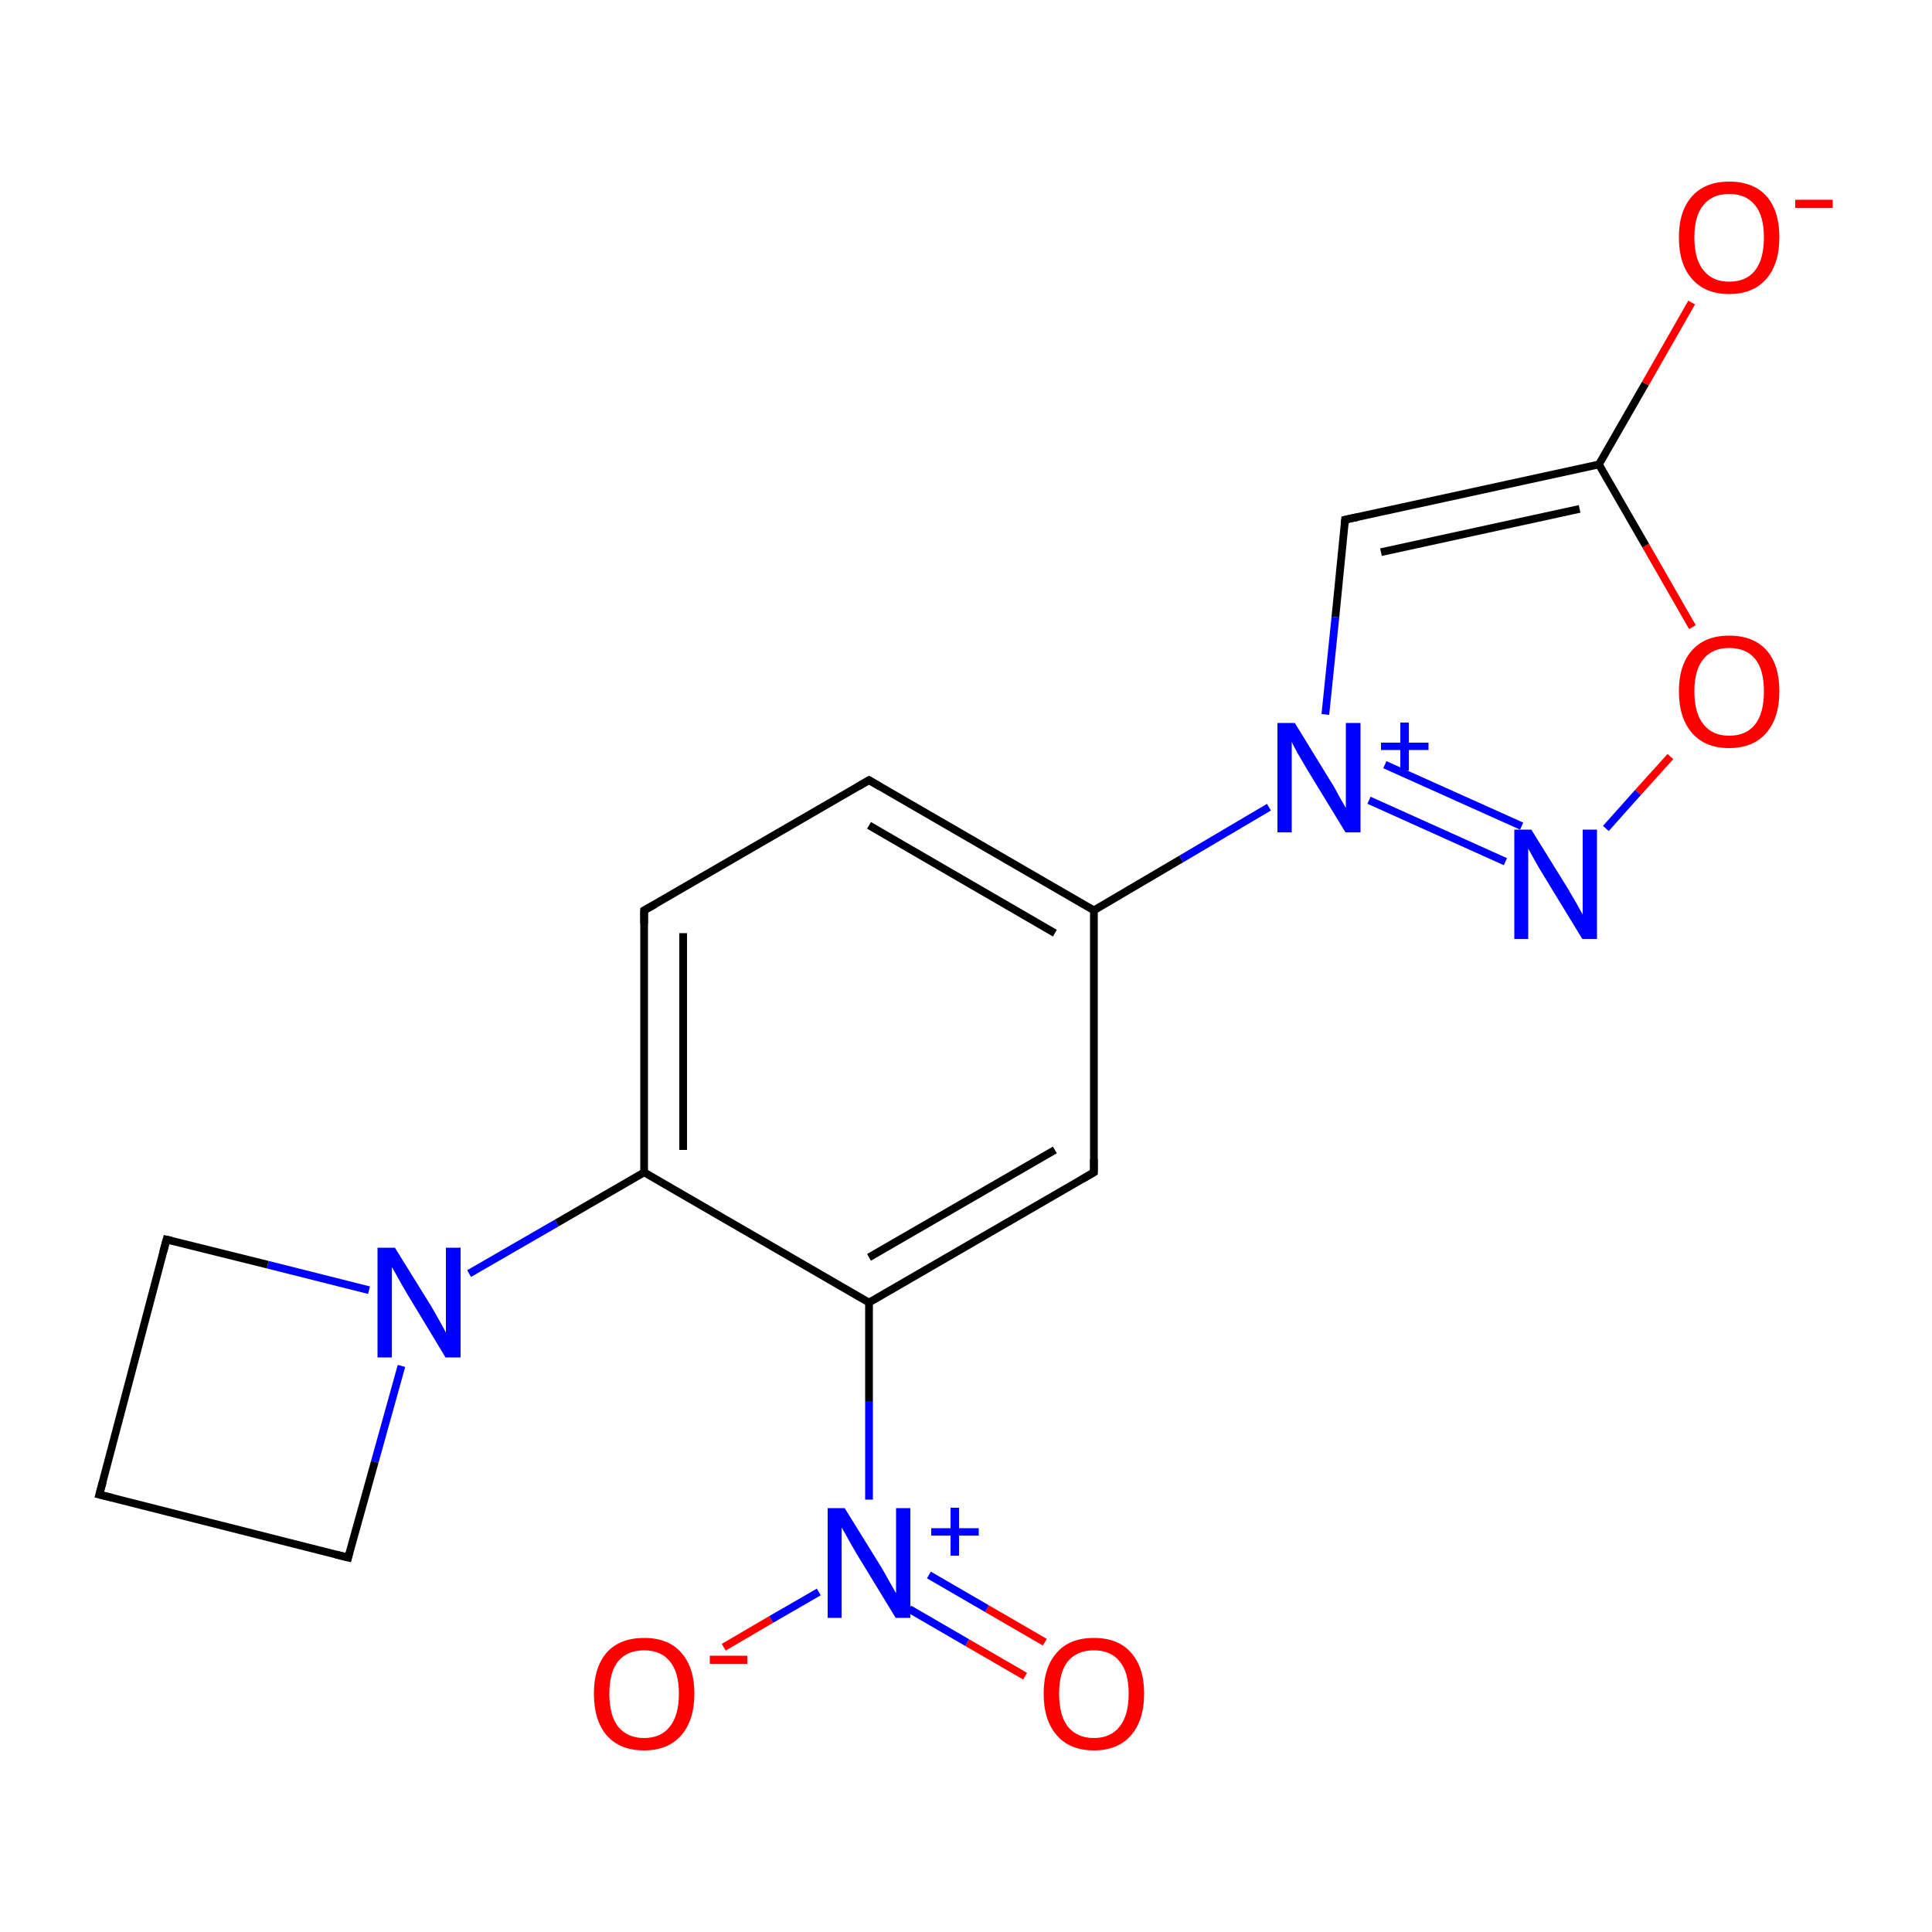 <?xml version='1.0' encoding='iso-8859-1'?>
<svg version='1.1' baseProfile='full'
              xmlns='http://www.w3.org/2000/svg'
                      xmlns:rdkit='http://www.rdkit.org/xml'
                      xmlns:xlink='http://www.w3.org/1999/xlink'
                  xml:space='preserve'
width='500px' height='500px' viewBox='0 0 500 500'>
<!-- END OF HEADER -->
<path class='bond-0 atom-1 atom-7' d='M 224.9,337.1 L 283.1,303.4' style='fill:none;fill-rule:evenodd;stroke:#000000;stroke-width:2.0px;stroke-linecap:butt;stroke-linejoin:miter;stroke-opacity:1' />
<path class='bond-0 atom-1 atom-7' d='M 224.9,325.4 L 273.0,297.6' style='fill:none;fill-rule:evenodd;stroke:#000000;stroke-width:2.0px;stroke-linecap:butt;stroke-linejoin:miter;stroke-opacity:1' />
<path class='bond-1 atom-2 atom-0' d='M 389.6,223.0 L 354.3,207.1' style='fill:none;fill-rule:evenodd;stroke:#0000FF;stroke-width:2.0px;stroke-linecap:butt;stroke-linejoin:miter;stroke-opacity:1' />
<path class='bond-1 atom-2 atom-0' d='M 393.8,213.8 L 358.4,197.9' style='fill:none;fill-rule:evenodd;stroke:#0000FF;stroke-width:2.0px;stroke-linecap:butt;stroke-linejoin:miter;stroke-opacity:1' />
<path class='bond-2 atom-3 atom-1' d='M 224.9,388.1 L 224.9,362.6' style='fill:none;fill-rule:evenodd;stroke:#0000FF;stroke-width:2.0px;stroke-linecap:butt;stroke-linejoin:miter;stroke-opacity:1' />
<path class='bond-2 atom-3 atom-1' d='M 224.9,362.6 L 224.9,337.1' style='fill:none;fill-rule:evenodd;stroke:#000000;stroke-width:2.0px;stroke-linecap:butt;stroke-linejoin:miter;stroke-opacity:1' />
<path class='bond-3 atom-4 atom-0' d='M 348.1,134.5 L 345.6,159.7' style='fill:none;fill-rule:evenodd;stroke:#000000;stroke-width:2.0px;stroke-linecap:butt;stroke-linejoin:miter;stroke-opacity:1' />
<path class='bond-3 atom-4 atom-0' d='M 345.6,159.7 L 343.0,184.9' style='fill:none;fill-rule:evenodd;stroke:#0000FF;stroke-width:2.0px;stroke-linecap:butt;stroke-linejoin:miter;stroke-opacity:1' />
<path class='bond-4 atom-5 atom-4' d='M 413.8,120.2 L 348.1,134.5' style='fill:none;fill-rule:evenodd;stroke:#000000;stroke-width:2.0px;stroke-linecap:butt;stroke-linejoin:miter;stroke-opacity:1' />
<path class='bond-4 atom-5 atom-4' d='M 408.8,131.7 L 357.4,142.9' style='fill:none;fill-rule:evenodd;stroke:#000000;stroke-width:2.0px;stroke-linecap:butt;stroke-linejoin:miter;stroke-opacity:1' />
<path class='bond-5 atom-6 atom-11' d='M 166.7,303.4 L 166.7,235.6' style='fill:none;fill-rule:evenodd;stroke:#000000;stroke-width:2.0px;stroke-linecap:butt;stroke-linejoin:miter;stroke-opacity:1' />
<path class='bond-5 atom-6 atom-11' d='M 176.8,297.6 L 176.8,241.5' style='fill:none;fill-rule:evenodd;stroke:#000000;stroke-width:2.0px;stroke-linecap:butt;stroke-linejoin:miter;stroke-opacity:1' />
<path class='bond-6 atom-7 atom-9' d='M 283.1,303.4 L 283.1,235.6' style='fill:none;fill-rule:evenodd;stroke:#000000;stroke-width:2.0px;stroke-linecap:butt;stroke-linejoin:miter;stroke-opacity:1' />
<path class='bond-7 atom-8 atom-2' d='M 432.3,195.8 L 423.9,205.1' style='fill:none;fill-rule:evenodd;stroke:#FF0000;stroke-width:2.0px;stroke-linecap:butt;stroke-linejoin:miter;stroke-opacity:1' />
<path class='bond-7 atom-8 atom-2' d='M 423.9,205.1 L 415.6,214.4' style='fill:none;fill-rule:evenodd;stroke:#0000FF;stroke-width:2.0px;stroke-linecap:butt;stroke-linejoin:miter;stroke-opacity:1' />
<path class='bond-8 atom-9 atom-0' d='M 283.1,235.6 L 305.7,222.3' style='fill:none;fill-rule:evenodd;stroke:#000000;stroke-width:2.0px;stroke-linecap:butt;stroke-linejoin:miter;stroke-opacity:1' />
<path class='bond-8 atom-9 atom-0' d='M 305.7,222.3 L 328.4,208.9' style='fill:none;fill-rule:evenodd;stroke:#0000FF;stroke-width:2.0px;stroke-linecap:butt;stroke-linejoin:miter;stroke-opacity:1' />
<path class='bond-9 atom-10 atom-6' d='M 121.4,329.6 L 144.1,316.5' style='fill:none;fill-rule:evenodd;stroke:#0000FF;stroke-width:2.0px;stroke-linecap:butt;stroke-linejoin:miter;stroke-opacity:1' />
<path class='bond-9 atom-10 atom-6' d='M 144.1,316.5 L 166.7,303.4' style='fill:none;fill-rule:evenodd;stroke:#000000;stroke-width:2.0px;stroke-linecap:butt;stroke-linejoin:miter;stroke-opacity:1' />
<path class='bond-10 atom-11 atom-15' d='M 166.7,235.6 L 224.9,201.9' style='fill:none;fill-rule:evenodd;stroke:#000000;stroke-width:2.0px;stroke-linecap:butt;stroke-linejoin:miter;stroke-opacity:1' />
<path class='bond-11 atom-12 atom-3' d='M 187.3,426.3 L 199.6,419.1' style='fill:none;fill-rule:evenodd;stroke:#FF0000;stroke-width:2.0px;stroke-linecap:butt;stroke-linejoin:miter;stroke-opacity:1' />
<path class='bond-11 atom-12 atom-3' d='M 199.6,419.1 L 211.9,412.0' style='fill:none;fill-rule:evenodd;stroke:#0000FF;stroke-width:2.0px;stroke-linecap:butt;stroke-linejoin:miter;stroke-opacity:1' />
<path class='bond-12 atom-13 atom-3' d='M 265.3,433.8 L 250.3,425.1' style='fill:none;fill-rule:evenodd;stroke:#FF0000;stroke-width:2.0px;stroke-linecap:butt;stroke-linejoin:miter;stroke-opacity:1' />
<path class='bond-12 atom-13 atom-3' d='M 250.3,425.1 L 235.3,416.4' style='fill:none;fill-rule:evenodd;stroke:#0000FF;stroke-width:2.0px;stroke-linecap:butt;stroke-linejoin:miter;stroke-opacity:1' />
<path class='bond-12 atom-13 atom-3' d='M 270.4,425.0 L 255.4,416.3' style='fill:none;fill-rule:evenodd;stroke:#FF0000;stroke-width:2.0px;stroke-linecap:butt;stroke-linejoin:miter;stroke-opacity:1' />
<path class='bond-12 atom-13 atom-3' d='M 255.4,416.3 L 240.4,407.6' style='fill:none;fill-rule:evenodd;stroke:#0000FF;stroke-width:2.0px;stroke-linecap:butt;stroke-linejoin:miter;stroke-opacity:1' />
<path class='bond-13 atom-14 atom-5' d='M 437.8,78.3 L 425.8,99.3' style='fill:none;fill-rule:evenodd;stroke:#FF0000;stroke-width:2.0px;stroke-linecap:butt;stroke-linejoin:miter;stroke-opacity:1' />
<path class='bond-13 atom-14 atom-5' d='M 425.8,99.3 L 413.8,120.2' style='fill:none;fill-rule:evenodd;stroke:#000000;stroke-width:2.0px;stroke-linecap:butt;stroke-linejoin:miter;stroke-opacity:1' />
<path class='bond-14 atom-15 atom-9' d='M 224.9,201.9 L 283.1,235.6' style='fill:none;fill-rule:evenodd;stroke:#000000;stroke-width:2.0px;stroke-linecap:butt;stroke-linejoin:miter;stroke-opacity:1' />
<path class='bond-14 atom-15 atom-9' d='M 224.9,213.6 L 273.0,241.5' style='fill:none;fill-rule:evenodd;stroke:#000000;stroke-width:2.0px;stroke-linecap:butt;stroke-linejoin:miter;stroke-opacity:1' />
<path class='bond-15 atom-16 atom-18' d='M 25.7,386.8 L 43.1,320.8' style='fill:none;fill-rule:evenodd;stroke:#000000;stroke-width:2.0px;stroke-linecap:butt;stroke-linejoin:miter;stroke-opacity:1' />
<path class='bond-16 atom-17 atom-10' d='M 90.1,403.1 L 97.0,378.3' style='fill:none;fill-rule:evenodd;stroke:#000000;stroke-width:2.0px;stroke-linecap:butt;stroke-linejoin:miter;stroke-opacity:1' />
<path class='bond-16 atom-17 atom-10' d='M 97.0,378.3 L 103.9,353.5' style='fill:none;fill-rule:evenodd;stroke:#0000FF;stroke-width:2.0px;stroke-linecap:butt;stroke-linejoin:miter;stroke-opacity:1' />
<path class='bond-17 atom-18 atom-10' d='M 43.1,320.8 L 69.3,327.3' style='fill:none;fill-rule:evenodd;stroke:#000000;stroke-width:2.0px;stroke-linecap:butt;stroke-linejoin:miter;stroke-opacity:1' />
<path class='bond-17 atom-18 atom-10' d='M 69.3,327.3 L 95.5,333.9' style='fill:none;fill-rule:evenodd;stroke:#0000FF;stroke-width:2.0px;stroke-linecap:butt;stroke-linejoin:miter;stroke-opacity:1' />
<path class='bond-18 atom-8 atom-5' d='M 438.0,162.3 L 425.9,141.2' style='fill:none;fill-rule:evenodd;stroke:#FF0000;stroke-width:2.0px;stroke-linecap:butt;stroke-linejoin:miter;stroke-opacity:1' />
<path class='bond-18 atom-8 atom-5' d='M 425.9,141.2 L 413.8,120.2' style='fill:none;fill-rule:evenodd;stroke:#000000;stroke-width:2.0px;stroke-linecap:butt;stroke-linejoin:miter;stroke-opacity:1' />
<path class='bond-19 atom-1 atom-6' d='M 224.9,337.1 L 166.7,303.4' style='fill:none;fill-rule:evenodd;stroke:#000000;stroke-width:2.0px;stroke-linecap:butt;stroke-linejoin:miter;stroke-opacity:1' />
<path class='bond-20 atom-17 atom-16' d='M 90.1,403.1 L 25.7,386.8' style='fill:none;fill-rule:evenodd;stroke:#000000;stroke-width:2.0px;stroke-linecap:butt;stroke-linejoin:miter;stroke-opacity:1' />
<path d='M 348.0,135.8 L 348.1,134.5 L 351.4,133.8' style='fill:none;stroke:#000000;stroke-width:2.0px;stroke-linecap:butt;stroke-linejoin:miter;stroke-opacity:1;' />
<path d='M 280.2,305.1 L 283.1,303.4 L 283.1,300.0' style='fill:none;stroke:#000000;stroke-width:2.0px;stroke-linecap:butt;stroke-linejoin:miter;stroke-opacity:1;' />
<path d='M 166.7,239.0 L 166.7,235.6 L 169.6,234.0' style='fill:none;stroke:#000000;stroke-width:2.0px;stroke-linecap:butt;stroke-linejoin:miter;stroke-opacity:1;' />
<path d='M 222.0,203.6 L 224.9,201.9 L 227.8,203.6' style='fill:none;stroke:#000000;stroke-width:2.0px;stroke-linecap:butt;stroke-linejoin:miter;stroke-opacity:1;' />
<path d='M 26.6,383.5 L 25.7,386.8 L 29.0,387.6' style='fill:none;stroke:#000000;stroke-width:2.0px;stroke-linecap:butt;stroke-linejoin:miter;stroke-opacity:1;' />
<path d='M 90.4,401.9 L 90.1,403.1 L 86.9,402.3' style='fill:none;stroke:#000000;stroke-width:2.0px;stroke-linecap:butt;stroke-linejoin:miter;stroke-opacity:1;' />
<path d='M 42.2,324.1 L 43.1,320.8 L 44.4,321.1' style='fill:none;stroke:#000000;stroke-width:2.0px;stroke-linecap:butt;stroke-linejoin:miter;stroke-opacity:1;' />
<path class='atom-0' d='M 335.1 187.1
L 344.3 202.1
Q 345.3 203.6, 346.7 206.3
Q 348.2 208.9, 348.3 209.1
L 348.3 187.1
L 352.1 187.1
L 352.1 215.4
L 348.2 215.4
L 338.2 199.0
Q 337.1 197.1, 335.8 194.9
Q 334.6 192.7, 334.3 192.0
L 334.3 215.4
L 330.6 215.4
L 330.6 187.1
L 335.1 187.1
' fill='#0000FF'/>
<path class='atom-0' d='M 357.4 192.2
L 362.4 192.2
L 362.4 187.0
L 364.6 187.0
L 364.6 192.2
L 369.7 192.2
L 369.7 194.1
L 364.6 194.1
L 364.6 199.4
L 362.4 199.4
L 362.4 194.1
L 357.4 194.1
L 357.4 192.2
' fill='#0000FF'/>
<path class='atom-2' d='M 396.3 214.7
L 405.6 229.7
Q 406.5 231.2, 408.0 233.8
Q 409.5 236.5, 409.6 236.7
L 409.6 214.7
L 413.3 214.7
L 413.3 243.0
L 409.5 243.0
L 399.5 226.6
Q 398.3 224.7, 397.1 222.5
Q 395.9 220.3, 395.5 219.6
L 395.5 243.0
L 391.9 243.0
L 391.9 214.7
L 396.3 214.7
' fill='#0000FF'/>
<path class='atom-3' d='M 218.6 390.3
L 227.9 405.3
Q 228.8 406.8, 230.3 409.5
Q 231.8 412.2, 231.9 412.3
L 231.9 390.3
L 235.6 390.3
L 235.6 418.7
L 231.8 418.7
L 221.8 402.3
Q 220.6 400.3, 219.4 398.1
Q 218.2 395.9, 217.8 395.3
L 217.8 418.7
L 214.2 418.7
L 214.2 390.3
L 218.6 390.3
' fill='#0000FF'/>
<path class='atom-3' d='M 241.0 395.5
L 246.0 395.5
L 246.0 390.2
L 248.2 390.2
L 248.2 395.5
L 253.3 395.5
L 253.3 397.4
L 248.2 397.4
L 248.2 402.6
L 246.0 402.6
L 246.0 397.4
L 241.0 397.4
L 241.0 395.5
' fill='#0000FF'/>
<path class='atom-8' d='M 434.5 178.9
Q 434.5 172.1, 437.9 168.3
Q 441.3 164.5, 447.5 164.5
Q 453.8 164.5, 457.2 168.3
Q 460.5 172.1, 460.5 178.9
Q 460.5 185.8, 457.1 189.7
Q 453.7 193.6, 447.5 193.6
Q 441.3 193.6, 437.9 189.7
Q 434.5 185.8, 434.5 178.9
M 447.5 190.4
Q 451.9 190.4, 454.2 187.5
Q 456.5 184.6, 456.5 178.9
Q 456.5 173.3, 454.2 170.5
Q 451.9 167.7, 447.5 167.7
Q 443.2 167.7, 440.9 170.5
Q 438.5 173.3, 438.5 178.9
Q 438.5 184.6, 440.9 187.5
Q 443.2 190.4, 447.5 190.4
' fill='#FF0000'/>
<path class='atom-10' d='M 102.2 322.9
L 111.5 337.9
Q 112.4 339.4, 113.9 342.1
Q 115.4 344.8, 115.4 344.9
L 115.4 322.9
L 119.2 322.9
L 119.2 351.3
L 115.3 351.3
L 105.4 334.9
Q 104.2 332.9, 103.0 330.7
Q 101.8 328.5, 101.4 327.9
L 101.4 351.3
L 97.7 351.3
L 97.7 322.9
L 102.2 322.9
' fill='#0000FF'/>
<path class='atom-12' d='M 153.7 438.3
Q 153.7 431.5, 157.0 427.7
Q 160.4 423.9, 166.7 423.9
Q 173.0 423.9, 176.3 427.7
Q 179.7 431.5, 179.7 438.3
Q 179.7 445.2, 176.3 449.1
Q 172.9 453.0, 166.7 453.0
Q 160.4 453.0, 157.0 449.1
Q 153.7 445.2, 153.7 438.3
M 166.7 449.8
Q 171.0 449.8, 173.3 446.9
Q 175.7 444.0, 175.7 438.3
Q 175.7 432.7, 173.3 429.9
Q 171.0 427.1, 166.7 427.1
Q 162.4 427.1, 160.0 429.9
Q 157.7 432.7, 157.7 438.3
Q 157.7 444.0, 160.0 446.9
Q 162.4 449.8, 166.7 449.8
' fill='#FF0000'/>
<path class='atom-12' d='M 183.7 428.5
L 193.4 428.5
L 193.4 430.6
L 183.7 430.6
L 183.7 428.5
' fill='#FF0000'/>
<path class='atom-13' d='M 270.1 438.3
Q 270.1 431.5, 273.5 427.7
Q 276.8 423.9, 283.1 423.9
Q 289.4 423.9, 292.7 427.7
Q 296.1 431.5, 296.1 438.3
Q 296.1 445.2, 292.7 449.1
Q 289.3 453.0, 283.1 453.0
Q 276.9 453.0, 273.5 449.1
Q 270.1 445.2, 270.1 438.3
M 283.1 449.8
Q 287.4 449.8, 289.7 446.9
Q 292.1 444.0, 292.1 438.3
Q 292.1 432.7, 289.7 429.9
Q 287.4 427.1, 283.1 427.1
Q 278.8 427.1, 276.4 429.9
Q 274.1 432.7, 274.1 438.3
Q 274.1 444.0, 276.4 446.9
Q 278.8 449.8, 283.1 449.8
' fill='#FF0000'/>
<path class='atom-14' d='M 434.5 61.4
Q 434.5 54.6, 437.9 50.8
Q 441.3 47.0, 447.5 47.0
Q 453.8 47.0, 457.2 50.8
Q 460.5 54.6, 460.5 61.4
Q 460.5 68.3, 457.1 72.2
Q 453.7 76.1, 447.5 76.1
Q 441.3 76.1, 437.9 72.2
Q 434.5 68.4, 434.5 61.4
M 447.5 72.9
Q 451.9 72.9, 454.2 70.0
Q 456.5 67.1, 456.5 61.4
Q 456.5 55.9, 454.2 53.1
Q 451.9 50.2, 447.5 50.2
Q 443.2 50.2, 440.9 53.0
Q 438.5 55.8, 438.5 61.4
Q 438.5 67.2, 440.9 70.0
Q 443.2 72.9, 447.5 72.9
' fill='#FF0000'/>
<path class='atom-14' d='M 464.6 51.7
L 474.3 51.7
L 474.3 53.8
L 464.6 53.8
L 464.6 51.7
' fill='#FF0000'/>
</svg>
